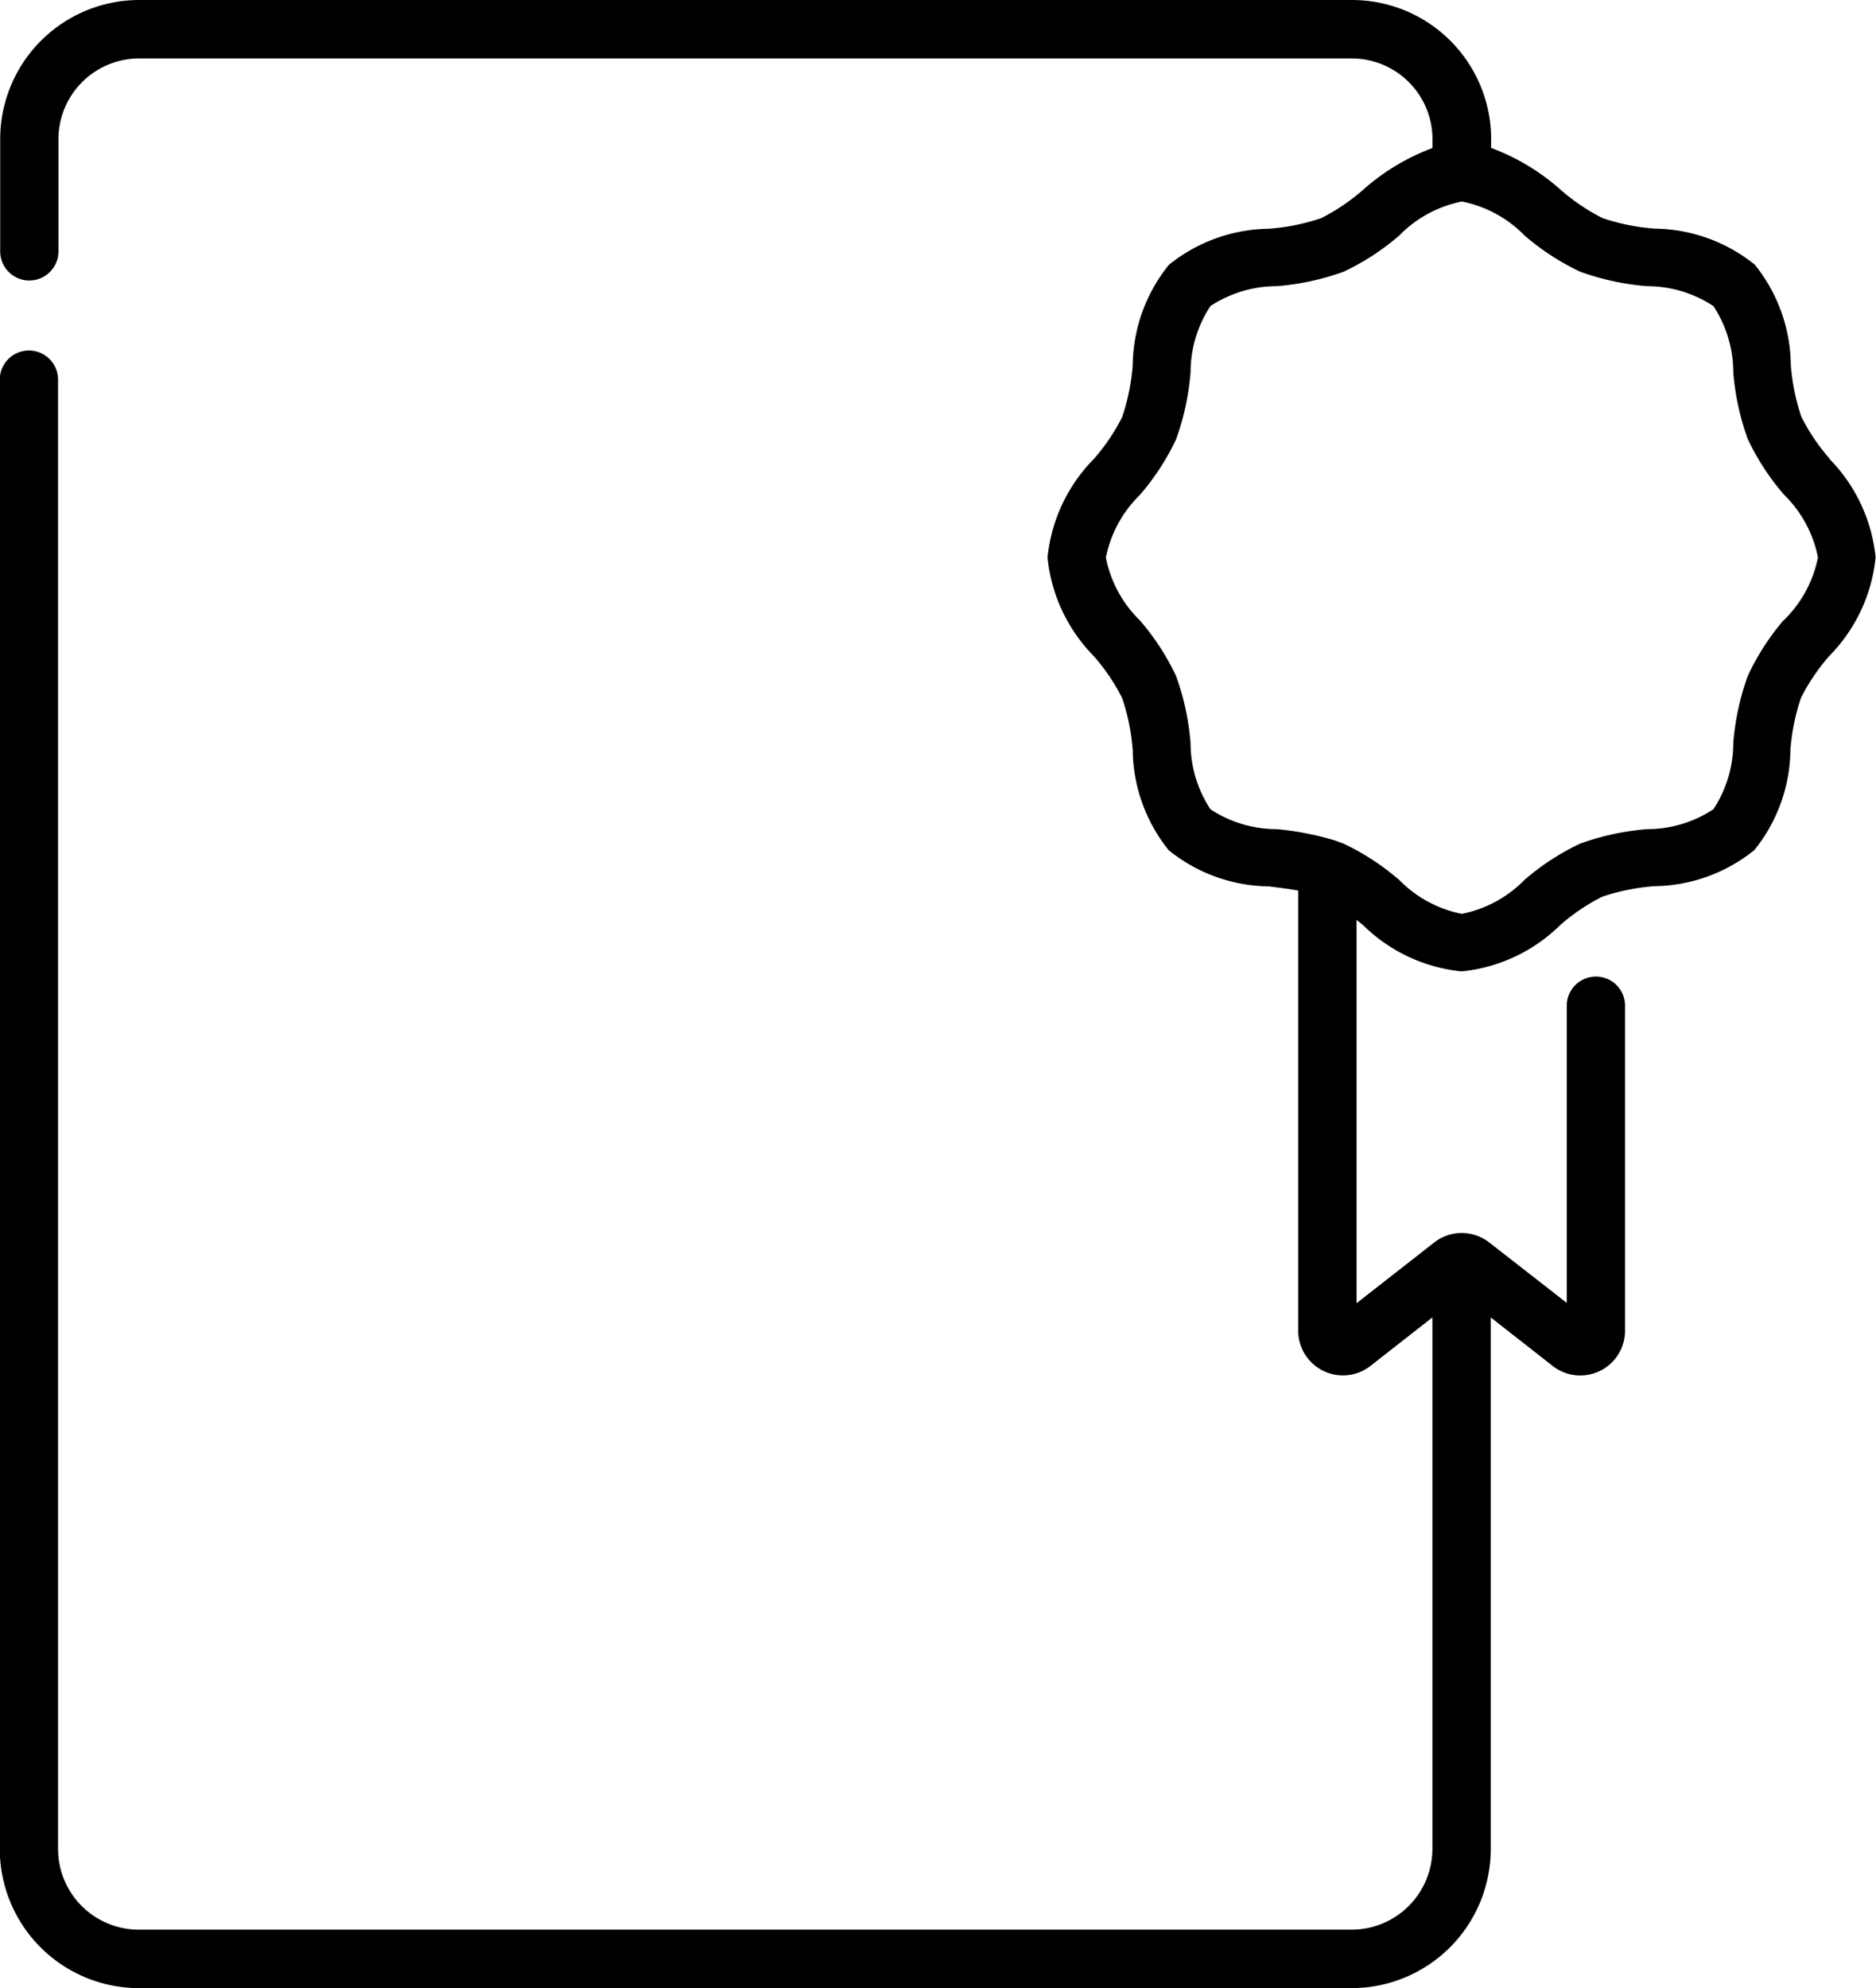 <svg xmlns="http://www.w3.org/2000/svg" width="18.874" height="20" viewBox="0 0 18.874 20">
  <path id="Path_616" data-name="Path 616" d="M32.823,4.614a2.025,2.025,0,0,1-.284-.421,2.135,2.135,0,0,1-.106-.523,1.634,1.634,0,0,0-.363-1.008A1.634,1.634,0,0,0,31.062,2.3a2.136,2.136,0,0,1-.523-.106,2.024,2.024,0,0,1-.421-.284,2.207,2.207,0,0,0-.7-.422V1.4a1.4,1.4,0,0,0-1.4-1.4h-12.2a1.4,1.4,0,0,0-1.4,1.4V2.529a.293.293,0,1,0,.586,0V1.4a.813.813,0,0,1,.812-.812h12.2a.813.813,0,0,1,.812.812v.089a2.208,2.208,0,0,0-.7.422,2.026,2.026,0,0,1-.421.284,2.14,2.14,0,0,1-.523.106,1.634,1.634,0,0,0-1.008.363,1.634,1.634,0,0,0-.364,1.008,2.136,2.136,0,0,1-.106.523,2.024,2.024,0,0,1-.284.421,1.644,1.644,0,0,0-.467.993,1.644,1.644,0,0,0,.467.993,2.026,2.026,0,0,1,.284.421,2.135,2.135,0,0,1,.106.523,1.634,1.634,0,0,0,.363,1.008,1.634,1.634,0,0,0,1.008.363c.1.013.2.025.294.042v4.428a.45.45,0,0,0,.727.354l.623-.488V18.6a.813.813,0,0,1-.812.812h-12.2A.813.813,0,0,1,15,18.6V3.819a.293.293,0,0,0-.586,0V18.6a1.4,1.4,0,0,0,1.4,1.4h12.2a1.4,1.4,0,0,0,1.4-1.4V13.253l.623.488a.45.45,0,0,0,.728-.354V10.117a.293.293,0,0,0-.586,0v2.99L29.4,12.5a.45.45,0,0,0-.556,0l-.78.61V9.254l.064.051a1.644,1.644,0,0,0,.993.467,1.645,1.645,0,0,0,.993-.467,2.027,2.027,0,0,1,.421-.284,2.14,2.14,0,0,1,.523-.106,1.634,1.634,0,0,0,1.008-.363,1.634,1.634,0,0,0,.363-1.008,2.137,2.137,0,0,1,.106-.523,2.024,2.024,0,0,1,.284-.421,1.644,1.644,0,0,0,.467-.993,1.644,1.644,0,0,0-.467-.993Zm-.46,1.622A2.454,2.454,0,0,0,32,6.8a2.577,2.577,0,0,0-.146.676,1.212,1.212,0,0,1-.2.665,1.212,1.212,0,0,1-.665.2,2.577,2.577,0,0,0-.676.146,2.454,2.454,0,0,0-.56.365,1.209,1.209,0,0,1-.63.341,1.209,1.209,0,0,1-.63-.341,2.456,2.456,0,0,0-.56-.365l-.074-.028a2.914,2.914,0,0,0-.6-.118,1.212,1.212,0,0,1-.665-.2,1.212,1.212,0,0,1-.2-.665,2.577,2.577,0,0,0-.146-.676,2.456,2.456,0,0,0-.365-.56,1.209,1.209,0,0,1-.341-.63,1.208,1.208,0,0,1,.341-.63,2.454,2.454,0,0,0,.365-.56,2.575,2.575,0,0,0,.146-.676,1.212,1.212,0,0,1,.2-.665,1.212,1.212,0,0,1,.665-.2,2.577,2.577,0,0,0,.676-.146,2.454,2.454,0,0,0,.56-.365,1.212,1.212,0,0,1,.629-.341h0a1.212,1.212,0,0,1,.629.341,2.456,2.456,0,0,0,.56.365,2.576,2.576,0,0,0,.676.146,1.212,1.212,0,0,1,.665.2,1.212,1.212,0,0,1,.2.665A2.577,2.577,0,0,0,32,4.417a2.456,2.456,0,0,0,.365.56,1.209,1.209,0,0,1,.341.63,1.208,1.208,0,0,1-.341.63Z" transform="translate(-14.416)"/>
</svg>
